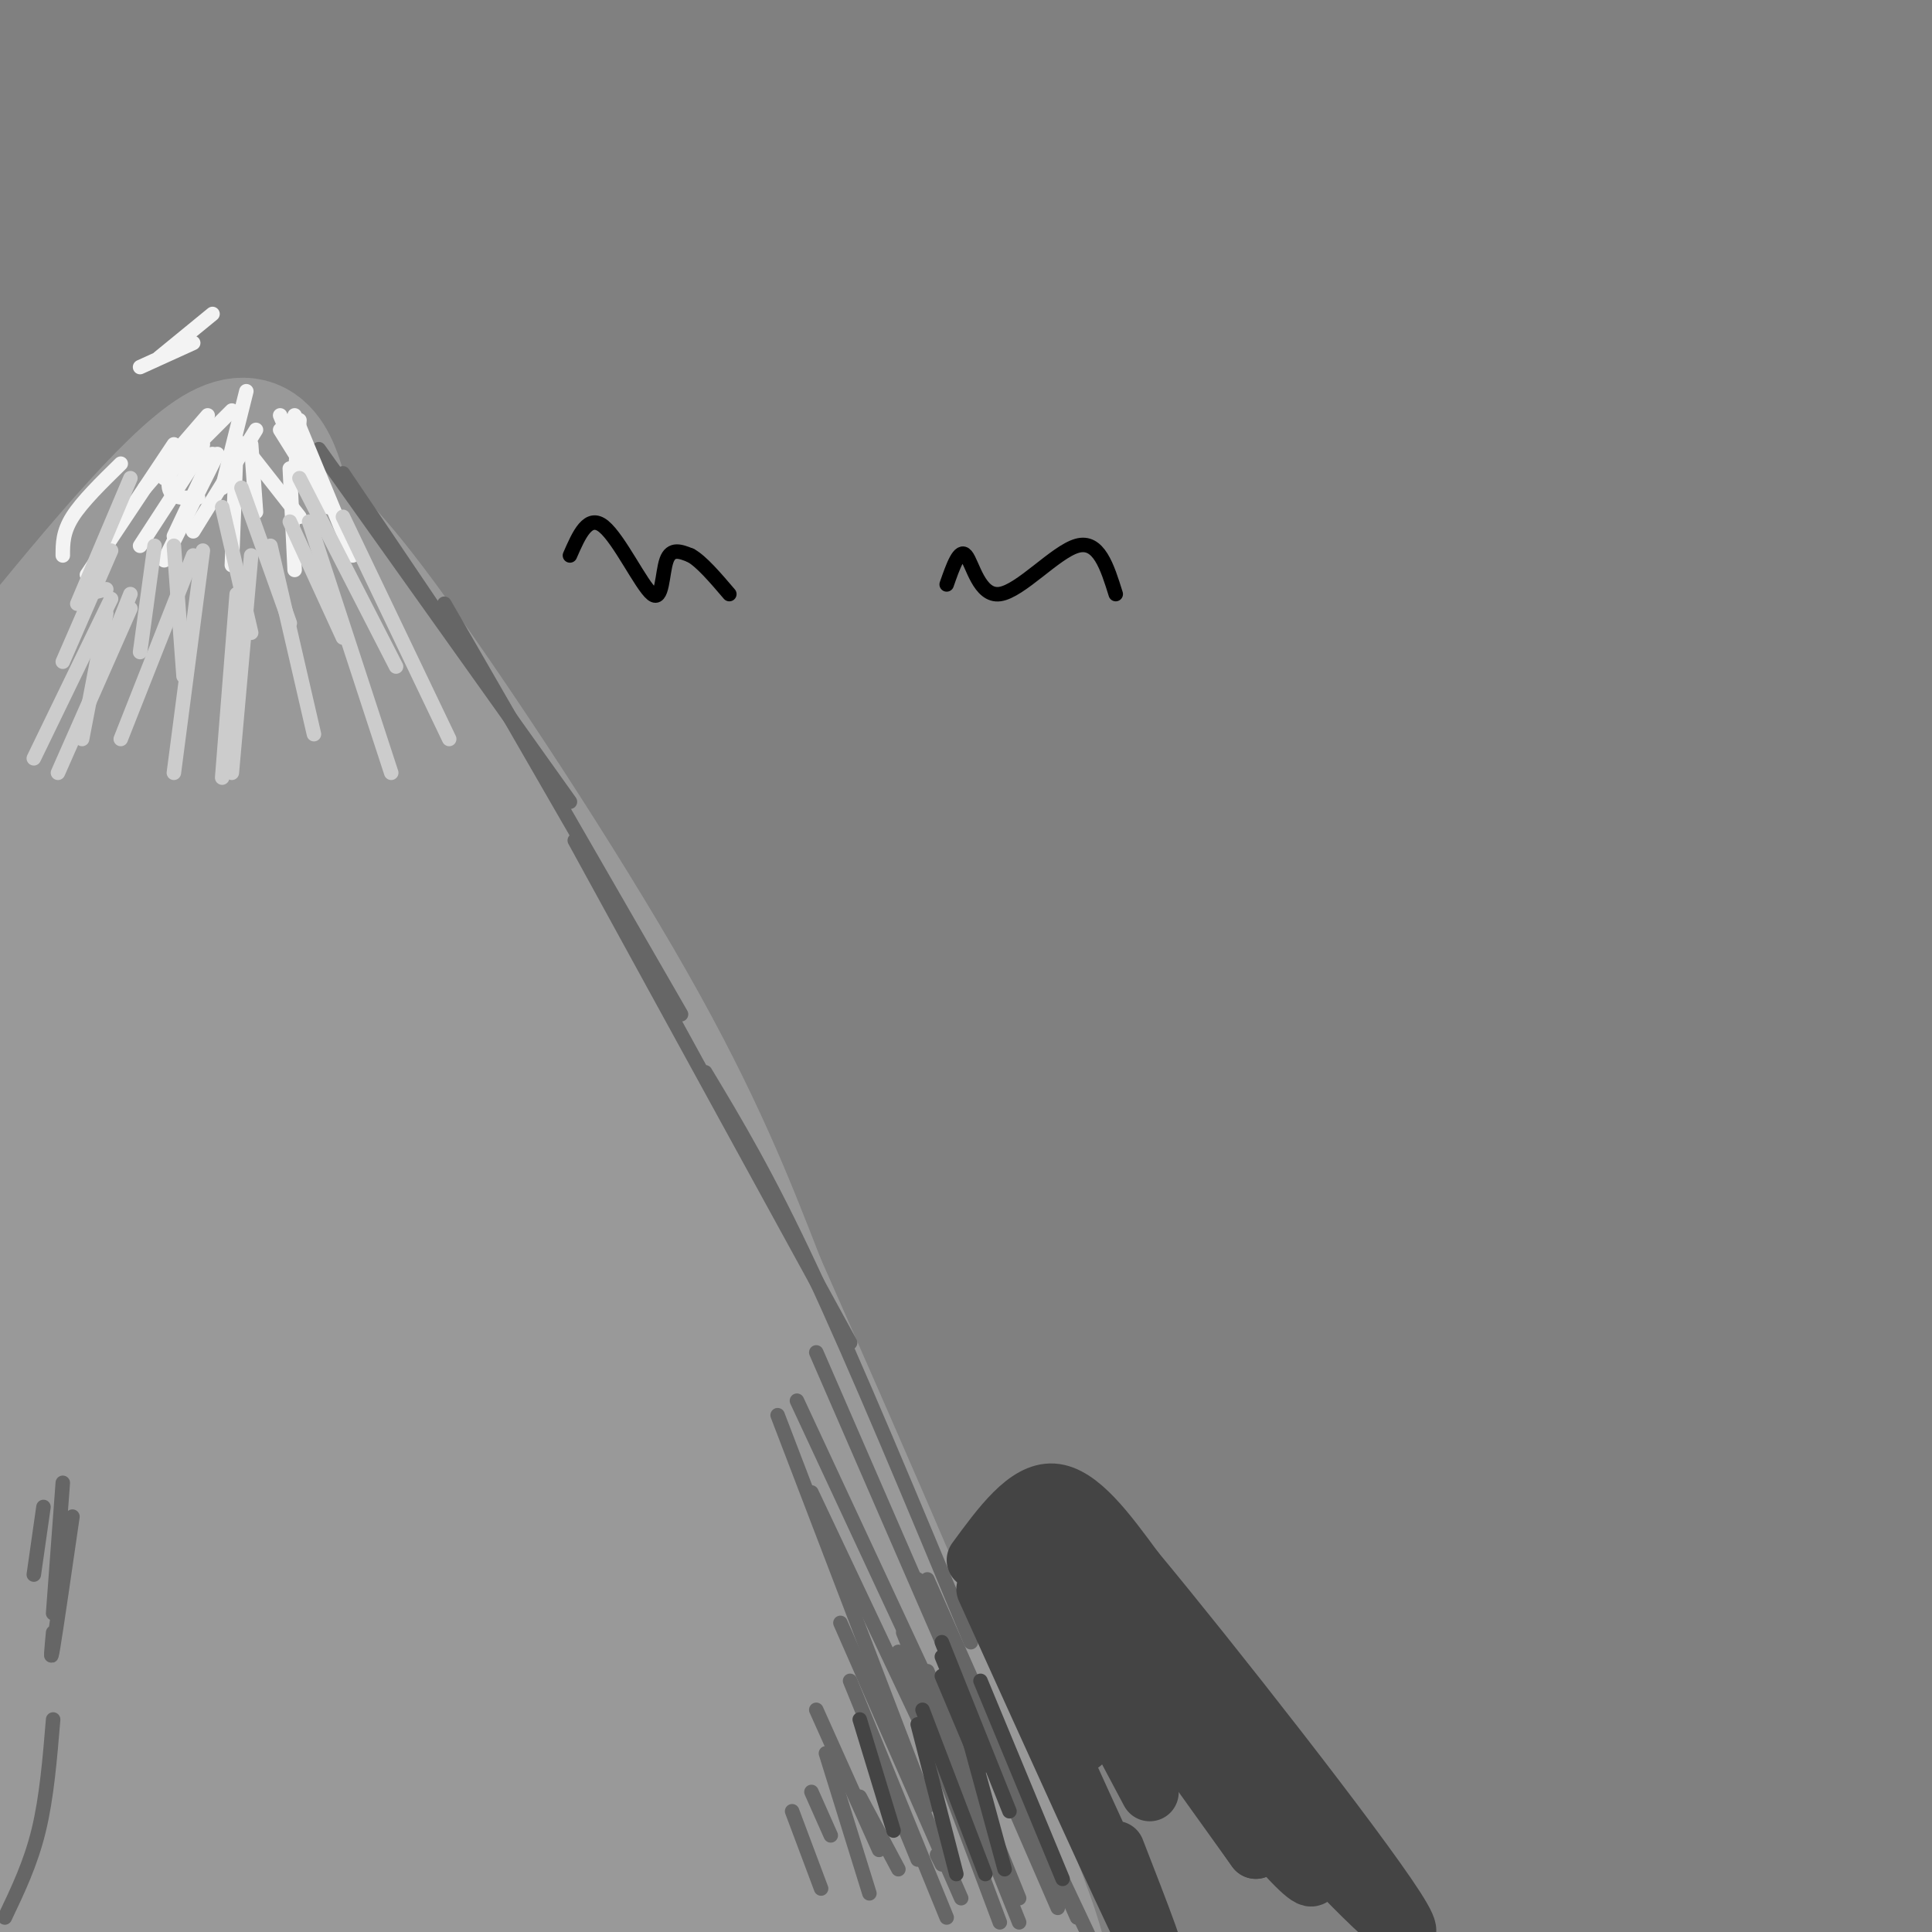<svg viewBox='0 0 400 400' version='1.1' xmlns='http://www.w3.org/2000/svg' xmlns:xlink='http://www.w3.org/1999/xlink'><rect x="0" y="0" width="400" height="400" fill="#808080" stroke="none"/><g fill='none' stroke='rgb(153,153,153)' stroke-width='28' stroke-linecap='round' stroke-linejoin='round'><path d='M1,142c17.167,-21.083 34.333,-42.167 44,-48c9.667,-5.833 11.833,3.583 14,13'/><path d='M59,107c4.548,3.833 8.917,6.917 22,25c13.083,18.083 34.881,51.167 49,76c14.119,24.833 20.560,41.417 27,58'/><path d='M157,266c16.556,37.289 44.444,101.511 54,127c9.556,25.489 0.778,12.244 -8,-1'/><path d='M203,392c-10.992,-11.804 -34.472,-40.813 -46,-58c-11.528,-17.187 -11.104,-22.550 -22,-39c-10.896,-16.450 -33.113,-43.986 -50,-71c-16.887,-27.014 -28.443,-53.507 -40,-80'/><path d='M45,144c-6.791,-14.021 -3.767,-9.072 -3,-12c0.767,-2.928 -0.722,-13.733 2,-15c2.722,-1.267 9.656,7.005 12,8c2.344,0.995 0.098,-5.287 18,25c17.902,30.287 55.951,97.144 94,164'/><path d='M168,314c18.667,34.167 18.333,37.583 18,41'/><path d='M25,136c-6.057,9.991 -12.114,19.983 -16,34c-3.886,14.017 -5.601,32.061 -6,55c-0.399,22.939 0.518,50.774 5,36c4.482,-14.774 12.528,-72.156 16,-99c3.472,-26.844 2.370,-23.149 0,-20c-2.370,3.149 -6.007,5.750 -9,33c-2.993,27.250 -5.344,79.147 -6,103c-0.656,23.853 0.381,19.662 3,25c2.619,5.338 6.821,20.206 10,25c3.179,4.794 5.337,-0.488 7,-6c1.663,-5.512 2.832,-11.256 4,-17'/><path d='M33,305c4.570,-39.726 13.995,-130.542 14,-152c0.005,-21.458 -9.412,26.441 -13,73c-3.588,46.559 -1.349,91.777 -1,127c0.349,35.223 -1.194,60.452 3,9c4.194,-51.452 14.125,-179.586 19,-194c4.875,-14.414 4.696,84.892 7,135c2.304,50.108 7.092,51.019 10,55c2.908,3.981 3.937,11.033 5,16c1.063,4.967 2.161,7.848 4,2c1.839,-5.848 4.420,-20.424 7,-35'/><path d='M88,341c1.628,-14.615 2.197,-33.653 0,-61c-2.197,-27.347 -7.161,-63.004 -9,-67c-1.839,-3.996 -0.555,23.670 6,66c6.555,42.330 18.379,99.324 24,118c5.621,18.676 5.039,-0.967 2,-35c-3.039,-34.033 -8.535,-82.456 -8,-98c0.535,-15.544 7.102,1.792 19,34c11.898,32.208 29.126,79.287 35,91c5.874,11.713 0.392,-11.939 -5,-33c-5.392,-21.061 -10.696,-39.530 -16,-58'/><path d='M136,298c-5.821,-16.553 -12.374,-28.937 -1,-6c11.374,22.937 40.675,81.193 44,89c3.325,7.807 -19.325,-34.836 -31,-56c-11.675,-21.164 -12.374,-20.849 -13,-14c-0.626,6.849 -1.178,20.232 4,41c5.178,20.768 16.088,48.923 20,52c3.912,3.077 0.827,-18.923 -1,-31c-1.827,-12.077 -2.396,-14.232 -5,-21c-2.604,-6.768 -7.244,-18.150 -12,-25c-4.756,-6.850 -9.630,-9.167 -15,-11c-5.370,-1.833 -11.237,-3.182 -16,-4c-4.763,-0.818 -8.421,-1.106 -12,2c-3.579,3.106 -7.079,9.605 -9,14c-1.921,4.395 -2.263,6.684 1,16c3.263,9.316 10.132,25.658 17,42'/><path d='M107,386c4.876,9.865 8.566,13.527 11,16c2.434,2.473 3.613,3.757 4,-1c0.387,-4.757 -0.019,-15.556 -1,-23c-0.981,-7.444 -2.536,-11.532 -7,-20c-4.464,-8.468 -11.835,-21.315 -17,-29c-5.165,-7.685 -8.122,-10.207 -10,-10c-1.878,0.207 -2.675,3.142 -4,2c-1.325,-1.142 -3.176,-6.361 -1,15c2.176,21.361 8.381,69.303 9,74c0.619,4.697 -4.347,-33.852 -8,-54c-3.653,-20.148 -5.992,-21.896 -9,-27c-3.008,-5.104 -6.686,-13.564 -10,-19c-3.314,-5.436 -6.263,-7.847 -9,-8c-2.737,-0.153 -5.261,1.954 -10,19c-4.739,17.046 -11.693,49.033 -16,64c-4.307,14.967 -5.967,12.914 -8,6c-2.033,-6.914 -4.438,-18.690 -6,-36c-1.562,-17.310 -2.281,-40.155 -3,-63'/><path d='M12,292c-0.271,-19.564 0.553,-36.972 -1,-4c-1.553,32.972 -5.483,116.326 -7,120c-1.517,3.674 -0.622,-72.333 -1,-99c-0.378,-26.667 -2.028,-3.994 0,14c2.028,17.994 7.736,31.309 12,44c4.264,12.691 7.085,24.760 10,32c2.915,7.240 5.925,9.653 8,12c2.075,2.347 3.216,4.629 6,3c2.784,-1.629 7.210,-7.169 10,-21c2.790,-13.831 3.943,-35.955 3,-49c-0.943,-13.045 -3.984,-17.013 -4,-10c-0.016,7.013 2.992,25.006 6,43'/><path d='M54,377c1.297,10.230 1.538,14.304 6,24c4.462,9.696 13.144,25.013 17,31c3.856,5.987 2.885,2.643 4,-3c1.115,-5.643 4.317,-13.584 2,-35c-2.317,-21.416 -10.154,-56.308 -9,-60c1.154,-3.692 11.300,23.816 21,42c9.700,18.184 18.954,27.045 25,31c6.046,3.955 8.886,3.004 11,3c2.114,-0.004 3.504,0.937 4,-6c0.496,-6.937 0.097,-21.754 -3,-31c-3.097,-9.246 -8.892,-12.922 3,-2c11.892,10.922 41.471,36.440 51,41c9.529,4.560 -0.992,-11.840 -8,-21c-7.008,-9.160 -10.504,-11.080 -14,-13'/><path d='M164,378c-3.116,-2.751 -3.907,-3.129 -6,-3c-2.093,0.129 -5.486,0.766 -7,2c-1.514,1.234 -1.147,3.067 5,6c6.147,2.933 18.073,6.967 30,11'/></g>
<g fill='none' stroke='rgb(102,102,102)' stroke-width='3' stroke-linecap='round' stroke-linejoin='round'><path d='M71,98c0.000,0.000 25.000,37.000 25,37'/><path d='M66,93c0.000,0.000 52.000,73.000 52,73'/><path d='M92,125c0.000,0.000 49.000,85.000 49,85'/><path d='M119,174c0.000,0.000 57.000,104.000 57,104'/><path d='M146,222c6.417,10.667 12.833,21.333 22,41c9.167,19.667 21.083,48.333 33,77'/><path d='M169,280c0.000,0.000 50.000,115.000 50,115'/><path d='M193,332c0.000,0.000 33.000,70.000 33,70'/><path d='M192,327c0.000,0.000 31.000,70.000 31,70'/><path d='M187,338c0.000,0.000 24.000,60.000 24,60'/><path d='M186,342c0.000,0.000 21.000,56.000 21,56'/><path d='M192,346c0.000,0.000 19.000,47.000 19,47'/><path d='M199,363c0.000,0.000 -34.000,-73.000 -34,-73'/><path d='M194,364c0.000,0.000 -26.000,-55.000 -26,-55'/><path d='M199,393c0.000,0.000 -25.000,-57.000 -25,-57'/><path d='M196,397c0.000,0.000 -20.000,-49.000 -20,-49'/><path d='M190,385c0.000,0.000 -9.000,-22.000 -9,-22'/><path d='M194,384c0.000,0.000 1.000,2.000 1,2'/><path d='M192,374c0.000,0.000 -31.000,-81.000 -31,-81'/><path d='M180,392c0.000,0.000 -9.000,-29.000 -9,-29'/><path d='M182,383c0.000,0.000 -13.000,-29.000 -13,-29'/><path d='M186,387c0.000,0.000 -8.000,-15.000 -8,-15'/><path d='M172,380c0.000,0.000 -4.000,-9.000 -4,-9'/><path d='M170,391c0.000,0.000 -6.000,-16.000 -6,-16'/><path d='M1,397c2.667,-5.583 5.333,-11.167 7,-18c1.667,-6.833 2.333,-14.917 3,-23'/><path d='M11,334c0.000,0.000 2.000,-27.000 2,-27'/><path d='M11,338c-0.333,3.500 -0.667,7.000 0,3c0.667,-4.000 2.333,-15.500 4,-27'/><path d='M7,326c0.000,0.000 2.000,-14.000 2,-14'/></g>
<g fill='none' stroke='rgb(243,243,243)' stroke-width='3' stroke-linecap='round' stroke-linejoin='round'><path d='M40,71c0.000,0.000 -11.000,5.000 -11,5'/><path d='M44,65c0.000,0.000 -11.000,9.000 -11,9'/><path d='M48,85c0.000,0.000 -14.000,14.000 -14,14'/><path d='M43,86c0.000,0.000 -13.000,15.000 -13,15'/><path d='M51,81c0.000,0.000 -5.000,20.000 -5,20'/><path d='M52,92c0.000,0.000 1.000,14.000 1,14'/><path d='M58,86c0.000,0.000 7.000,17.000 7,17'/><path d='M62,87c0.000,0.000 -1.000,12.000 -1,12'/><path d='M53,89c0.000,0.000 -13.000,21.000 -13,21'/><path d='M44,94c0.000,0.000 -8.000,17.000 -8,17'/><path d='M42,93c0.000,0.000 -13.000,20.000 -13,20'/><path d='M42,92c-1.222,-0.956 -2.444,-1.911 -4,0c-1.556,1.911 -3.444,6.689 -3,9c0.444,2.311 3.222,2.156 6,2'/><path d='M51,93c0.000,0.000 11.000,14.000 11,14'/><path d='M58,89c0.000,0.000 10.000,16.000 10,16'/><path d='M61,86c0.000,0.000 12.000,29.000 12,29'/><path d='M60,97c0.000,0.000 1.000,21.000 1,21'/><path d='M49,91c0.000,0.000 -1.000,26.000 -1,26'/><path d='M45,94c0.000,0.000 -11.000,22.000 -11,22'/><path d='M36,92c0.000,0.000 -18.000,27.000 -18,27'/><path d='M25,96c-4.000,3.917 -8.000,7.833 -10,11c-2.000,3.167 -2.000,5.583 -2,8'/></g>
<g fill='none' stroke='rgb(204,204,204)' stroke-width='3' stroke-linecap='round' stroke-linejoin='round'><path d='M27,123c0.000,0.000 -6.000,15.000 -6,15'/><path d='M22,122c0.000,0.000 -4.000,1.000 -4,1'/><path d='M27,99c0.000,0.000 -11.000,26.000 -11,26'/><path d='M23,114c0.000,0.000 -10.000,23.000 -10,23'/><path d='M32,113c0.000,0.000 -3.000,22.000 -3,22'/><path d='M36,113c0.000,0.000 2.000,27.000 2,27'/><path d='M46,105c0.000,0.000 6.000,26.000 6,26'/><path d='M50,101c0.000,0.000 10.000,28.000 10,28'/><path d='M60,108c0.000,0.000 11.000,24.000 11,24'/><path d='M62,99c0.000,0.000 20.000,39.000 20,39'/><path d='M71,107c0.000,0.000 22.000,46.000 22,46'/><path d='M64,108c0.000,0.000 17.000,52.000 17,52'/><path d='M56,113c0.000,0.000 9.000,39.000 9,39'/><path d='M52,115c0.000,0.000 -4.000,45.000 -4,45'/><path d='M40,115c0.000,0.000 -15.000,38.000 -15,38'/><path d='M27,126c0.000,0.000 -15.000,34.000 -15,34'/><path d='M23,124c0.000,0.000 -16.000,33.000 -16,33'/><path d='M22,127c0.000,0.000 -5.000,26.000 -5,26'/><path d='M42,114c0.000,0.000 -6.000,46.000 -6,46'/><path d='M49,123c0.000,0.000 -3.000,38.000 -3,38'/></g>
<g fill='none' stroke='rgb(102,102,102)' stroke-width='3' stroke-linecap='round' stroke-linejoin='round'><path d='M190,327c0.000,0.000 15.000,31.000 15,31'/><path d='M198,342c0.000,0.000 1.000,3.000 1,3'/></g>
<g fill='none' stroke='rgb(68,68,68)' stroke-width='3' stroke-linecap='round' stroke-linejoin='round'><path d='M195,343c0.000,0.000 7.000,17.000 7,17'/><path d='M195,347c0.000,0.000 8.000,19.000 8,19'/><path d='M195,340c0.000,0.000 14.000,35.000 14,35'/><path d='M203,348c0.000,0.000 17.000,41.000 17,41'/><path d='M199,354c0.000,0.000 9.000,33.000 9,33'/><path d='M191,354c0.000,0.000 13.000,34.000 13,34'/><path d='M190,357c0.000,0.000 8.000,31.000 8,31'/><path d='M178,356c0.000,0.000 7.000,23.000 7,23'/></g>
<g fill='none' stroke='rgb(0,0,0)' stroke-width='3' stroke-linecap='round' stroke-linejoin='round'><path d='M118,115c1.887,-4.321 3.774,-8.643 7,-6c3.226,2.643 7.792,12.250 10,14c2.208,1.750 2.060,-4.357 3,-7c0.940,-2.643 2.970,-1.821 5,-1'/><path d='M143,115c2.167,1.167 5.083,4.583 8,8'/><path d='M196,121c1.327,-3.798 2.655,-7.595 4,-6c1.345,1.595 2.708,8.583 7,8c4.292,-0.583 11.512,-8.738 16,-10c4.488,-1.262 6.244,4.369 8,10'/></g>
<g fill='none' stroke='rgb(68,68,68)' stroke-width='12' stroke-linecap='round' stroke-linejoin='round'><path d='M202,323c5.250,-7.167 10.500,-14.333 16,-14c5.500,0.333 11.250,8.167 17,16'/><path d='M235,325c15.548,18.690 45.917,57.417 54,70c8.083,12.583 -6.119,-0.976 -18,-14c-11.881,-13.024 -21.440,-25.512 -31,-38'/><path d='M240,343c-8.266,-9.525 -13.430,-14.338 -17,-17c-3.570,-2.662 -5.545,-3.175 5,11c10.545,14.175 33.610,43.037 41,50c7.390,6.963 -0.895,-7.971 -17,-29c-16.105,-21.029 -40.030,-48.151 -40,-45c0.030,3.151 24.015,36.576 48,70'/><path d='M260,383c-1.005,-1.451 -27.517,-40.080 -39,-55c-11.483,-14.920 -7.938,-6.132 -1,8c6.938,14.132 17.268,33.609 18,35c0.732,1.391 -8.134,-15.305 -17,-32'/><path d='M211,327c-0.083,4.667 -0.167,9.333 2,15c2.167,5.667 6.583,12.333 11,19'/><path d='M204,329c14.250,31.500 28.500,63.000 33,72c4.500,9.000 -0.750,-4.500 -6,-18'/></g>
</svg>